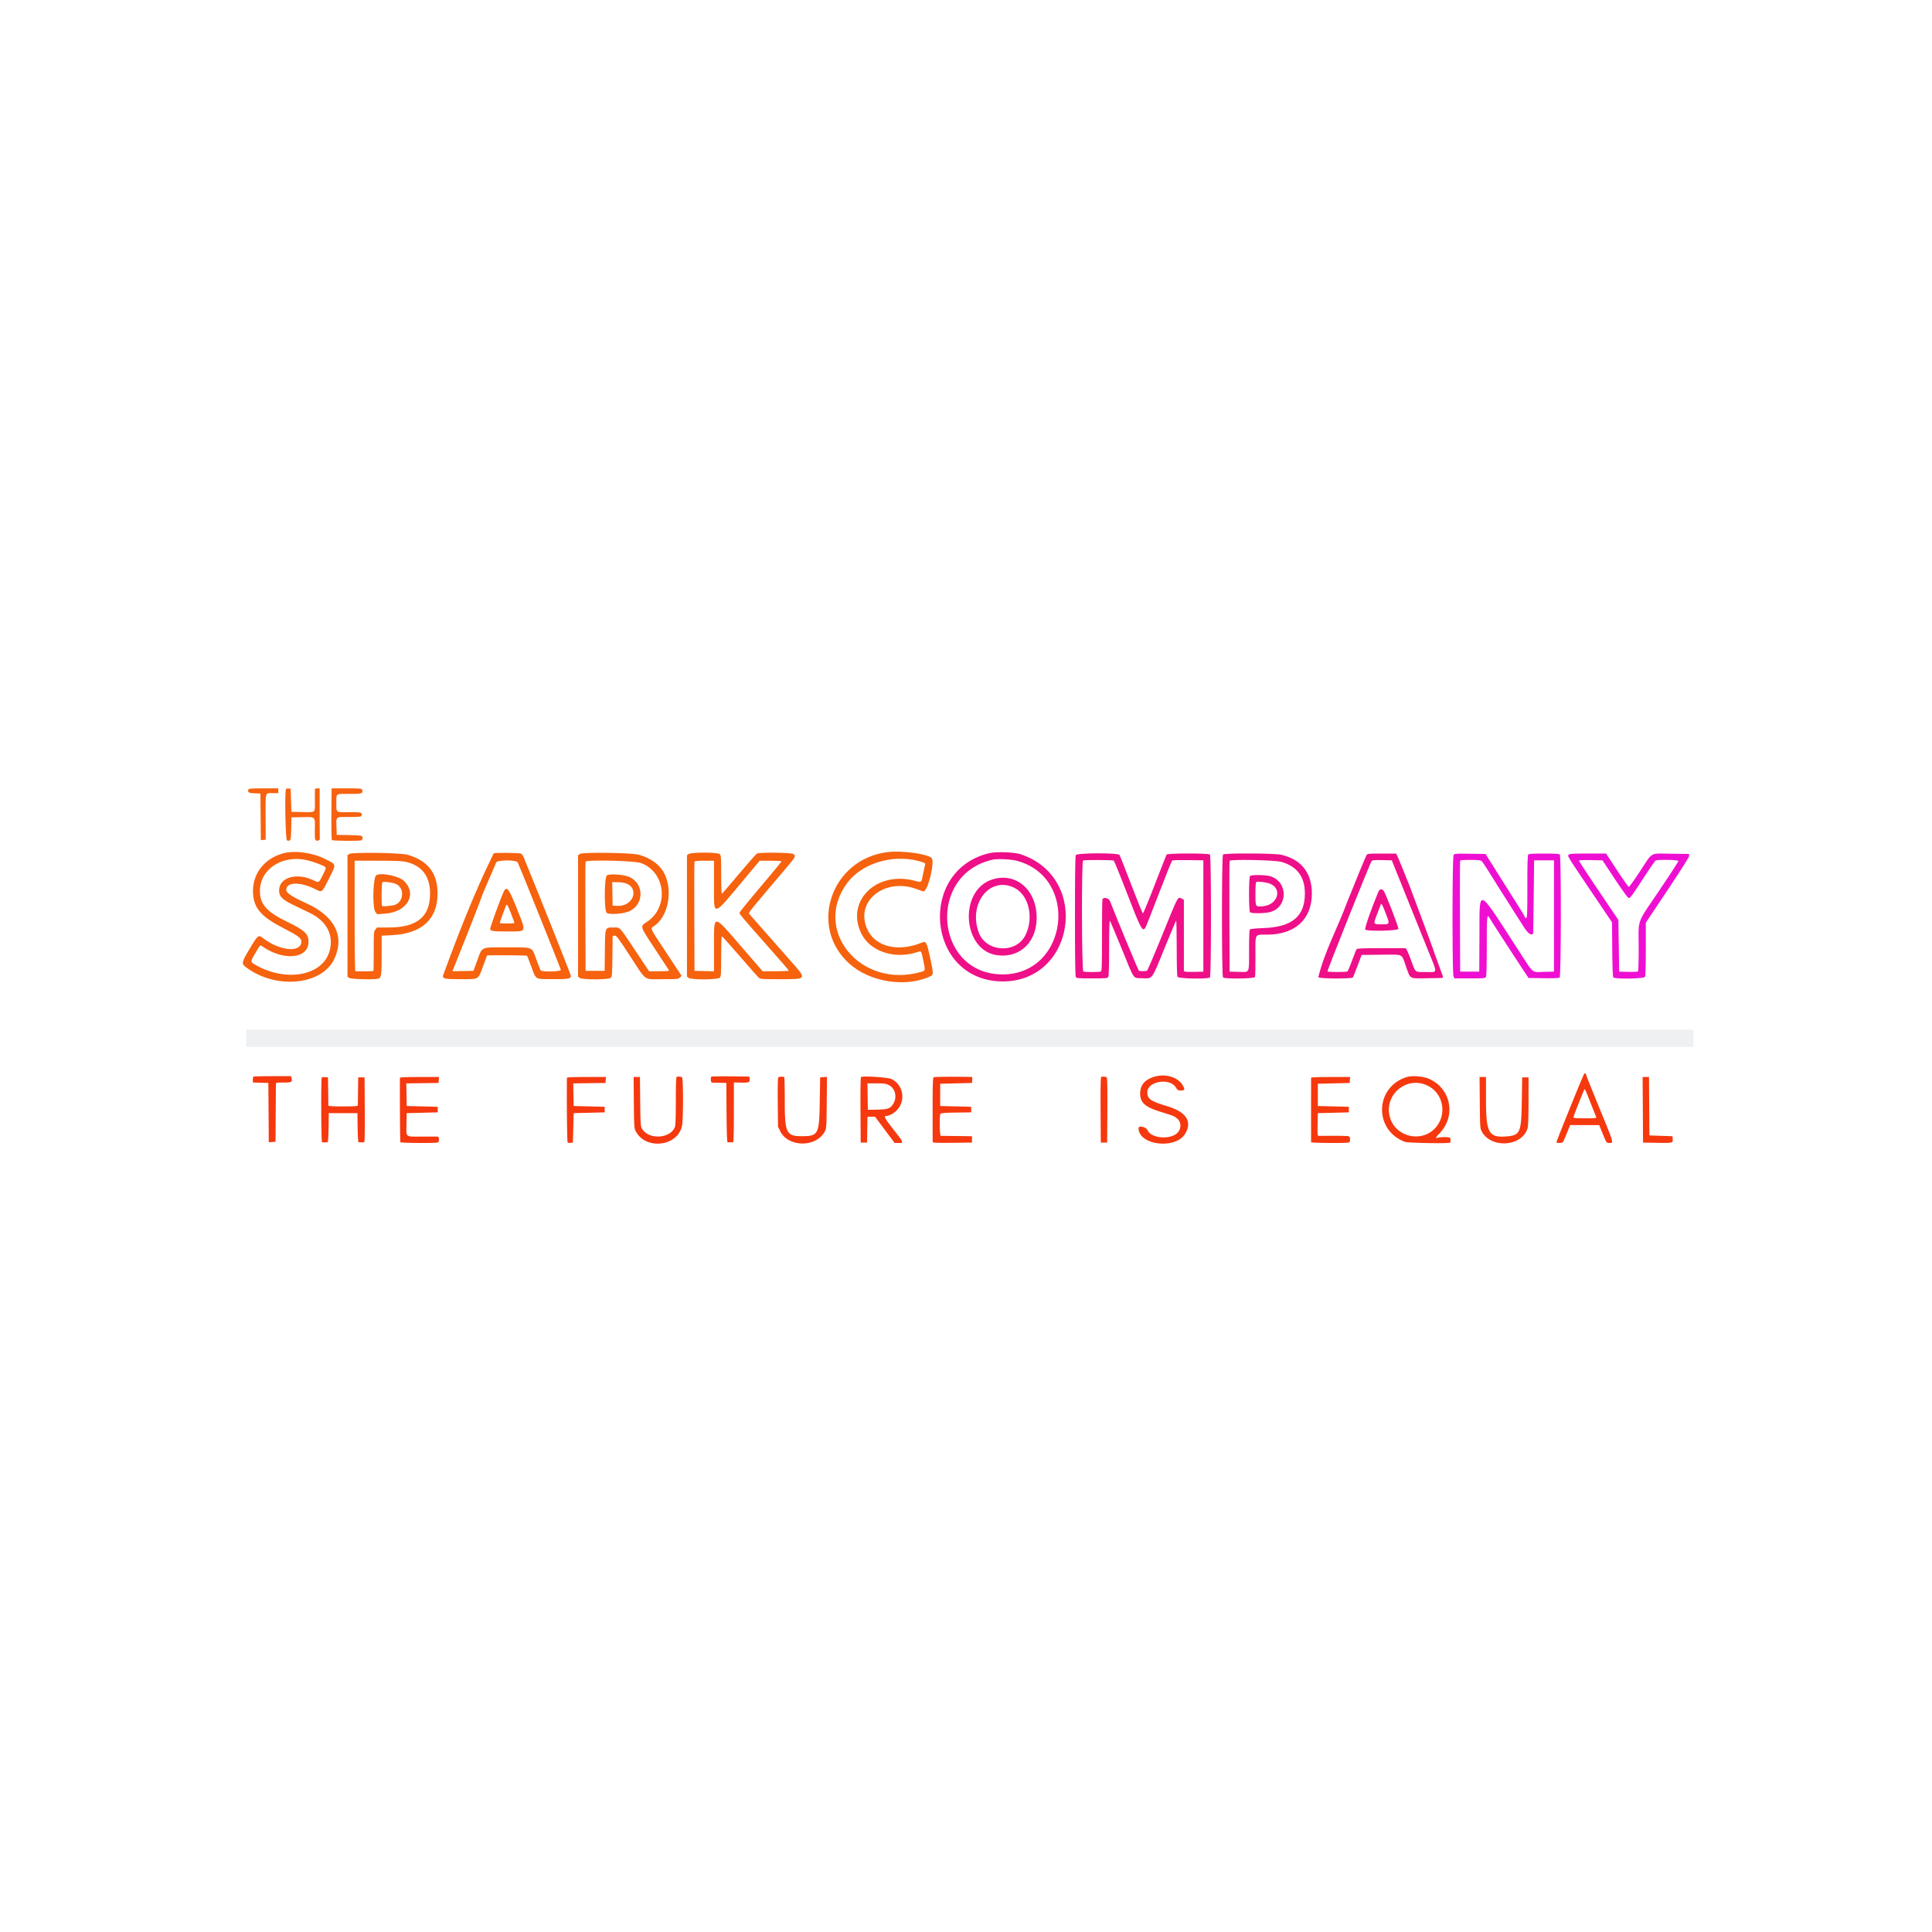<!-- Generated by Vouchers4U.com --><svg xmlns="http://www.w3.org/2000/svg" width="200" height="200" viewBox="0 0 200 200" style="width:100%;height:100%;"><title>The Spark Company</title><path fill="#fff" d="M0 0h200v200H0z"/><path d="M163.994 111.16c-.167.269-2.906 7.036-2.871 7.092.066.106.579.079.673-.035.047-.057.232-.473.412-.926l.328-.823h3.013l.333.824c.422 1.04.413 1.029.746 1.029.432 0 .447.051-1.03-3.547-.769-1.872-1.398-3.449-1.398-3.504 0-.138-.142-.213-.206-.108zm-44.608.338c-.924.316-1.357.86-1.357 1.707 0 .931.507 1.393 2.051 1.869 1.409.435 1.48.464 1.806.746.369.32.417.893.11 1.324-.615.863-2.779.771-3.198-.138-.161-.348-.934-.531-.934-.22 0 1.775 3.853 2.231 4.829.572.753-1.281.1-2.259-1.907-2.859-1.668-.499-2.016-.745-2.016-1.421 0-1.157 2.348-1.54 2.971-.484.15.253.213.292.488.292.424 0 .461-.1.204-.539-.513-.874-1.87-1.253-3.047-.85zm-93.156-.037c-.03.03-.054.177-.054.326v.271l1.605.047.022 3.07.021 3.071.698-.051.019-2.922c.01-1.607.02-2.987.021-3.066.001-.128.094-.144.786-.144.85 0 .931-.045.828-.453l-.052-.205h-1.919c-1.055 0-1.944.024-1.973.054zm43.822.011c-.062.021-.09.79-.09 2.487 0 1.532-.033 2.544-.087 2.688-.472 1.253-2.776 1.364-3.431.166-.127-.231-.147-.572-.171-2.794l-.027-2.531h-.654l.024 2.654c.024 2.54.033 2.668.203 2.984 1.069 1.979 4.413 1.532 4.792-.64.13-.745.124-4.886-.007-4.966-.109-.068-.413-.094-.553-.047zm3.588-.013c-.1.1-.062.604.047.609.056.004.418.012.803.021l.7.016.021 3.066c.013 1.942.052 3.069.103 3.074.045.005.173.009.287.009.114 0 .243-.004.288-.009.053-.004.082-1.099.082-3.1v-3.091l.746.017c.816.018.927-.031.886-.388l-.027-.237-1.94-.022c-1.067-.012-1.965.004-1.996.034zm6.931.081c-.052.063-.073 1.016-.058 2.596l.026 2.496.231.47c.824 1.678 3.717 1.701 4.608.036.176-.329.183-.437.207-3l.025-2.659-.708.051-.041 2.593c-.053 3.294-.153 3.487-1.811 3.495-1.653.009-1.811-.31-1.811-3.645 0-1.366-.028-2.487-.062-2.491-.373-.04-.537-.025-.605.059zm8.559-.046c-.044.027-.067 1.457-.053 3.416l.021 3.369h.658l.023-1.338.023-1.337h.782l2.03 2.716h.398c.569 0 .57.002-.511-1.38-.958-1.224-1.056-1.418-.72-1.418.09 0 .308-.074.484-.164 1.502-.766 1.533-2.856.054-3.645-.336-.179-2.964-.36-3.19-.219zm7.535.019c-.099.055-.118.596-.118 3.394v3.328l.185.045c.102.025 1.019.036 2.037.022l1.852-.023v-.659l-1.564-.018c-.86-.01-1.61-.019-1.667-.021-.117-.004-.15-2.105-.036-2.284.046-.073.502-.108 1.624-.124l1.56-.022v-.576l-3.21-.082v-2.304l3.292-.082.025-.309c.013-.17-.004-.309-.04-.31-1.588-.038-3.853-.022-3.941.027zm17.327-.022c-.05.031-.072 1.301-.059 3.418l.022 3.369h.658l.022-3.329c.013-2.103-.008-3.358-.06-3.409-.092-.092-.463-.124-.584-.05zm31.568.025c-3.259 1.076-3.338 5.496-.12 6.687.333.124 4.555.194 4.671.078.066-.066.073-.341.012-.46-.066-.128-.831-.151-1.292-.038-.268.065-.233-.015.218-.491 1.68-1.777 1.165-4.545-1.039-5.579-.649-.304-1.837-.4-2.451-.197zm-112.247.023c-.095.096-.071 6.697.024 6.707a4.555 4.555 0 00.574 0c.049-.005.089-.609.103-1.51l.022-1.502h2.963l.022 1.502c.013.901.055 1.505.103 1.51a4.454 4.454 0 00.575-.001c.055-.004.076-1.145.062-3.361l-.022-3.354h-.658l-.018 1.4a405.06 405.06 0 01-.025 1.864l.005-.362c-.002.078-.363.103-1.525.103s-1.523-.024-1.525-.103l-.021-1.502-.018-1.399-.292-.024c-.16-.013-.317.002-.35.034zm8.089.032c-.022 1.831.01 6.616.045 6.671.053.084 3.643.11 3.859.028.192-.073.179-.608-.013-.612a185.26 185.26 0 00-1.584 0c-1.8.005-1.656.118-1.628-1.279l.023-1.146 3.21-.082v-.576l-3.21-.082-.022-1.171-.023-1.171 3.338-.045.025-.308.026-.308h-2.022c-1.292 0-2.022.029-2.022.082zm17.285 0c-.029 2.395.016 6.633.071 6.688.04.041.18.062.31.047l.237-.027.041-1.523.041-1.523 3.21-.082v-.576l-3.21-.082-.023-1.171-.023-1.171 3.338-.045.025-.309.025-.308h-2.021c-1.292 0-2.022.03-2.022.082zm77.036 0l-.001 3.333.001 3.333c.001.089 3.675.12 3.904.032.182-.069.175-.573-.008-.644-.076-.029-.771-.05-1.544-.047-.773.003-1.47.005-1.551.004-.134-.004-.145-.1-.124-1.176l.022-1.173 3.21-.082v-.576l-3.21-.082v-2.304l3.292-.082.025-.309.026-.308h-2.021c-1.292 0-2.022.03-2.022.082zm17.466 2.573c.024 2.549.032 2.668.205 2.991.959 1.792 4.167 1.567 4.737-.333.069-.228.1-1.108.102-2.802l.001-2.469h-.659l-.041 2.551c-.051 3.188-.167 3.445-1.599 3.56-1.815.146-2.104-.373-2.104-3.786v-2.366h-.667l.024 2.654zm16.876.741l.022 3.395 1.358.023c1.71.03 1.745.022 1.713-.376l-.025-.306-2.387-.082-.022-3.025-.021-3.024h-.659l.022 3.396zm-22.343-2.53c1.702.773 2.13 3.036.84 4.436-1.347 1.462-3.902.961-4.601-.901-.878-2.339 1.492-4.566 3.762-3.535zm-55.704-.022c.664.34.872 1.21.459 1.916-.294.501-.57.603-1.692.621l-.944.015-.045-2.737h.931c.804 0 .98.025 1.292.185zm72.635 1.831l.595 1.502c.032.08-.232.102-1.161.102-.924 0-1.202-.024-1.202-.105 0-.088.557-1.528 1.038-2.684.146-.35.079-.458.73 1.185z" fill="#f6380e"/><path d="M25.713 81.734c.04-.104.292-.123 1.572-.123h1.526v.494h-.609c-.77 0-.716-.2-.705 2.544l.008 2.271-.503.052-.022-2.413-.022-2.412-.6-.024c-.616-.025-.753-.108-.645-.388zm3.897-.072c.032-.033.153-.048.268-.035l.209.024.041 1.193.041 1.194 1.029.024c1.526.035 1.409.129 1.399-1.117-.004-.576-.007-1.112-.004-1.191.003-.104.072-.144.251-.144h.247v2.592c0 1.426.007 2.619.012 2.651.024.125-.256.229-.39.145-.111-.071-.132-.25-.12-1.159.016-1.35.092-1.278-1.323-1.249l-1.1.023-.023 1.165c-.024 1.237-.061 1.339-.441 1.218-.159-.05-.249-5.181-.095-5.336zm4.696 2.587l.023-2.638h1.555c1.496 0 1.558.007 1.61.169.114.36-.064.415-1.326.403-1.447-.014-1.35-.082-1.35.947 0 1.027-.095.962 1.394.945 1.169-.013 1.34.038 1.215.364-.045.116-.219.135-1.287.135-1.447 0-1.344-.088-1.304 1.111l.024.741 1.153.02c1.412.025 1.522.047 1.522.302 0 .108-.058.219-.13.245-.214.082-2.958.057-3.043-.029-.047-.047-.069-1.127-.055-2.716zm57.632 3.957c-5.837.662-8.299 7.637-4.062 11.508 2.096 1.916 5.759 2.536 8.313 1.406.478-.212.478-.213.069-2.115-.315-1.458-.396-1.603-.801-1.436-2.759 1.135-5.278.309-5.876-1.926-.714-2.674 2.223-4.71 5.238-3.631.34.122.673.24.741.263.461.157 1.282-3.169.859-3.478-.59-.431-3.043-.756-4.48-.592zm-62.675.143c-1.96.563-3.167 2.176-3.07 4.099.079 1.562.839 2.446 3.104 3.611 1.56.803 1.9 1.052 1.9 1.393 0 1.219-2.253 1.007-4.024-.379-.413-.324-.5-.25-1.312 1.116-.917 1.542-.92 1.568-.233 2.058 3.075 2.194 7.716 1.697 8.971-.961 1.116-2.365.071-4.442-2.913-5.792-1.411-.638-2.053-1.062-2.053-1.355 0-.853 1.428-.891 3.033-.08.684.345.651.371 1.368-1.06.801-1.599.822-1.468-.332-2.055-1.359-.692-3.229-.942-4.439-.594zm6.894.051l-.185.134v12.574l.183.129c.186.13 2.571.193 2.996.079.321-.086.36-.352.36-2.453v-2l1.071-.056c3.114-.164 4.733-1.666 4.714-4.371-.013-2.068-1.033-3.362-3.113-3.952-.745-.211-5.754-.28-6.026-.083zm14.956-.069c-2.032 4.106-3.685 8.395-5.265 12.696 0 .295.235.338 1.849.338 1.928 0 1.784.085 2.314-1.358.216-.588.4-1.08.409-1.093.031-.046 4.092-.023 4.139.024.026.026.223.532.439 1.123.504 1.384.358 1.299 2.235 1.302 1.615.004 1.867-.043 1.867-.337 0-.124-3.279-8.363-4.899-12.308-.059-.144-.182-.301-.273-.35-.157-.084-2.524-.114-2.813-.036zm8.912.069l-.185.133v12.574l.182.129c.293.205 3.03.188 3.219-.021.116-.129.138-.44.157-2.243l.022-2.094.206-.022c.185-.02.342.187 1.563 2.058 1.794 2.749 1.383 2.45 3.371 2.45 1.553 0 1.66-.01 1.819-.169l.168-.168-.187-.305c-.102-.167-.808-1.24-1.568-2.383-1.532-2.306-1.49-2.212-1.095-2.468 1.463-.947 1.995-3.638 1.076-5.447-.46-.907-1.387-1.589-2.638-1.944-.745-.211-5.838-.278-6.111-.08zm11.273.005l-.183.128v12.574l.183.129c.295.207 3.03.188 3.22-.023.12-.132.137-.41.137-2.222 0-1.139.031-2.071.07-2.071.039 0 .862.916 1.831 2.036s1.85 2.12 1.958 2.222c.194.184.232.187 2.227.187 2.843 0 2.819.042 1.098-1.9-1.443-1.63-4.135-4.686-4.273-4.851-.109-.131-.194-.026 3.818-4.756.984-1.16 1.03-1.25.743-1.451-.218-.153-3.496-.192-3.77-.045-.086.046-.916.988-1.845 2.093-.929 1.105-1.727 2.032-1.772 2.061-.056.035-.084-.614-.084-1.956 0-1.841-.012-2.02-.15-2.145-.217-.196-2.927-.203-3.205-.009zm-39.483.649c.611.145 1.59.507 1.806.668.157.117.151.139-.202.86-.39.796-.425.82-.887.586-1.754-.886-3.639-.367-3.639 1.002 0 .642.315.957 1.543 1.547.577.277 1.32.636 1.651.796 1.777.866 2.516 2.354 2.001 4.03-.782 2.542-4.662 3.159-7.809 1.241-.354-.216-.345-.276.193-1.188.447-.76.465-.779.638-.657 2.429 1.715 5.179 1.247 4.792-.818-.1-.535-.615-.94-2.117-1.668-2.193-1.062-2.885-1.839-2.878-3.234.01-2.264 2.346-3.77 4.909-3.166zm63.25.074c.66.172.751.221.704.372-.023.074-.117.502-.209.951-.204.998-.097.919-.955.704-3.972-.996-7.103 2.201-5.417 5.53.914 1.804 3.382 2.63 5.692 1.903.53-.167.47-.241.708.885.216 1.025.221 1.007-.276 1.147-6.208 1.767-11.236-4.293-7.626-9.192 1.5-2.035 4.644-3.015 7.379-2.301zm-53.022.097c1.578.372 2.406 1.396 2.472 3.054.101 2.538-1.255 3.732-4.238 3.734l-1.249.001-.173.22c-.165.21-.172.306-.165 2.231.004 1.105-.01 2.028-.032 2.049-.03.03-1.321.05-1.864.03-.054-.002-.082-1.967-.082-5.723V89.1l2.407.001c1.835.001 2.53.03 2.924.123zm11.546.051c.185.346 4.455 10.981 4.468 11.126.017.19-1.978.232-2.094.045-.036-.058-.236-.573-.445-1.146-.483-1.325-.239-1.228-3.082-1.228-2.747 0-2.489-.116-3.031 1.358l-.394 1.07-2.176.046.074-.188c4.658-11.624 1.69-4.629 4.457-11.072.109-.279 2.073-.288 2.222-.01zm12.745.059c2.577.924 2.96 4.56.642 6.096-.739.489-.769.387.829 2.81.76 1.153 1.411 2.142 1.445 2.199.049.08-.17.102-.998.102h-1.061l-1.381-2.078c-1.739-2.616-1.584-2.449-2.272-2.449-.932 0-.896-.091-.921 2.387l-.021 2.1h-1.975l-.021-5.597c-.012-3.078-.004-5.645.02-5.705.082-.216 5.065-.098 5.715.136zm7.579 2.141c0 3.552-.276 3.613 3.372-.752l1.355-1.622h1.135c.624 0 1.134.03 1.134.066 0 .036-.981 1.224-2.181 2.64-1.2 1.416-2.181 2.625-2.181 2.689 0 .12.426.627 2.346 2.795 2.14 2.416 2.755 3.128 2.755 3.19.001.034-.606.062-1.349.062h-1.352l-2.209-2.553c-2.987-3.454-2.825-3.458-2.825.055v2.503l-2.017-.047-.021-5.597c-.012-3.078-.004-5.643.018-5.7.029-.074.313-.103 1.029-.103h.99v2.374zm-34.951-.883c-.353.18-.434 3.387-.096 3.816l.179.228.817-.056c2.277-.157 3.357-1.99 1.982-3.364-.52-.52-2.321-.909-2.883-.623zm23.861.028c-.273.199-.292 3.625-.022 3.87.226.204 1.564.136 2.227-.114 1.695-.639 1.707-2.998.019-3.63-.625-.234-1.971-.31-2.223-.125zm-21.724.94c.781.482.672 1.754-.179 2.095-.297.119-1.282.211-1.365.128-.083-.083-.059-2.4.027-2.453.18-.111 1.22.047 1.517.23zm23.611-.141c1.547.463.876 2.443-.8 2.356l-.491-.025-.022-1.213-.023-1.215h.507c.279 0 .652.044.829.097zm-12.527.812c-.271.508-1.479 3.819-1.439 3.946.069.218.271.246 1.796.247 2.03.002 1.964.153 1.001-2.286-.824-2.088-1.074-2.439-1.359-1.907zm.736 2.384c.184.476.335.892.335.926 0 .071-1.43.086-1.5.015-.025-.026.092-.405.261-.844.169-.439.333-.868.365-.955.085-.234.168-.103.54.858z" fill="#f6620e"/><path d="M102.432 88.315c-7.445 1.739-6.53 12.985 1.081 13.276 7.718.295 9.502-10.733 2.129-13.164-.655-.216-2.491-.28-3.21-.112zm8.933.204c-.057.106-.086 2.225-.086 6.302s.029 6.196.085 6.302c.08.149.188.159 1.684.159s1.604-.01 1.684-.159c.054-.101.085-1.206.085-3.021 0-1.792.029-2.832.078-2.783.043.043.597 1.353 1.232 2.911 1.348 3.308 1.14 3.004 2.089 3.034 1.129.035.973.24 2.31-3.042.64-1.57 1.191-2.882 1.225-2.916.034-.034.062 1.226.062 2.798 0 1.813.031 2.917.085 3.018.104.195 3.165.25 3.355.061.143-.143.143-12.581 0-12.724-.145-.145-4.392-.141-4.484.004-.036.057-.587 1.455-1.224 3.107-.637 1.652-1.191 2.998-1.231 2.99-.04-.008-.581-1.341-1.202-2.963s-1.17-3.013-1.22-3.092c-.145-.234-4.404-.22-4.529.015zm15.24-.061c-.144.143-.144 12.581 0 12.724.177.177 3.243.136 3.313-.045.03-.079.052-1.046.047-2.149-.01-2.427-.11-2.234 1.168-2.234 2.945 0 4.676-1.584 4.671-4.278-.004-2.13-1.098-3.511-3.166-3.99-.711-.165-5.874-.189-6.035-.028zm14.845.088c-.067.102-.971 2.296-2.008 4.876-.948 2.597-2.32 5.056-2.971 7.742.131.158 3.489.175 3.586.019.034-.055.25-.601.481-1.214l.421-1.115 2.022-.022c2.353-.025 2.08-.147 2.54 1.138.521 1.456.275 1.32 2.327 1.293 1.675-.021 1.509-.003 1.53-.16-2.239-6.101.604 1.464-3.46-9.405-.634-1.582-1.205-2.98-1.271-3.107l-.119-.231h-1.478c-1.443 0-1.48.005-1.599.186zm-36.242.549c6.589 1.685 5.373 11.775-1.418 11.775-7.005 0-7.901-10.341-1.029-11.878.471-.105 1.861-.047 2.447.103zm10.082-.01c.055.036.692 1.598 1.413 3.473 1.393 3.616 1.573 3.95 1.877 3.464.054-.087.678-1.67 1.386-3.519.708-1.849 1.331-3.389 1.382-3.423.053-.034.799-.053 1.659-.041l1.564.021v11.523l-.823.024c-.453.013-.907.004-1.009-.022l-.184-.046v-7.4l-.258-.133c-.374-.194-.325-.287-1.962 3.745-.816 2.012-1.531 3.687-1.588 3.723-.129.082-.73.085-.853.005-.069-.045-2.445-5.771-2.982-7.188-.123-.325-.681-.46-.785-.19-.028.071-.05 1.771-.05 3.777 0 3.25-.013 3.653-.13 3.697-.169.064-1.628.064-1.797 0-.175-.067-.202-11.43-.027-11.5.169-.069 3.057-.058 3.167.012zm17.341.134c1.631.452 2.445 1.531 2.45 3.249.007 2.383-1.304 3.494-4.254 3.603-.724.027-1.363.084-1.42.13-.077.061-.103.594-.104 2.149-.001 2.492.097 2.285-1.075 2.256l-.94-.023-.021-5.679c-.012-3.124-.002-5.73.022-5.792.067-.174 4.66-.082 5.343.107zm12.854 3.339c.773 1.924 1.801 4.474 2.284 5.667 1.083 2.677 1.1 2.399-.141 2.399-1.198 0-1.076.092-1.529-1.152-.19-.521-.399-1.03-.464-1.132l-.119-.185h-2.498c-1.9 0-2.519.024-2.582.103-.046.057-.256.584-.469 1.171-.213.587-.429 1.097-.483 1.131-.135.086-2.012.08-2.064-.005-.047-.077 4.424-11.247 4.574-11.429.071-.085.329-.106 1.089-.088l.996.023 1.407 3.498zm-16.082-1.875c-.14.14-.14 3.613 0 3.753.149.15 1.588.127 2.129-.034 1.83-.543 1.804-3.149-.038-3.696-.505-.15-1.948-.166-2.092-.023zm-26.66.35c-3.544 1.108-3.134 7.397.512 7.853 2.464.308 4.213-1.52 4.051-4.235-.16-2.689-2.246-4.343-4.563-3.619zm28.756.458c1.294.556.741 2.203-.782 2.326-.764.062-.754.08-.754-1.302 0-.863.028-1.187.103-1.219.187-.077 1.084.045 1.433.196zm-26.489.416c1.506.753 2.047 3.113 1.13 4.924-.973 1.92-4.057 1.739-4.813-.283-1.128-3.014 1.163-5.9 3.684-4.64zm37.672.426c-.738 1.768-1.442 3.792-1.354 3.897.166.201 3.396.129 3.435-.076.034-.176-1.347-3.732-1.532-3.945-.199-.228-.424-.178-.549.124zm.774 2.23c.436 1.127.437 1.124-.44 1.124-.871 0-.868.007-.477-1.009.178-.463.348-.913.379-1 .08-.23.153-.111.539.886z" fill="#ef0f88"/><path d="M150.477 88.521c-.143.23-.15 12.237-.008 12.55l.096.21h1.589c1.487 0 1.594-.01 1.674-.159.054-.102.084-1.277.084-3.251 0-3.232.013-3.333.35-2.742.183.32 2.301 3.589 3.48 5.371l.491.74 1.553.023c1.076.015 1.588-.007 1.667-.072.156-.13.171-12.576.015-12.732-.069-.07-.548-.099-1.629-.099s-1.56.029-1.63.099c-.073.073-.098.927-.098 3.333 0 2.821-.017 3.235-.124 3.235-.068 0-.124-.034-.124-.076 0-.042-.301-.551-.669-1.132a1036.762 1036.762 0 01-2.479-3.936l-.933-1.482-1.602-.022c-1.527-.021-1.607-.013-1.704.143zm11.917-.043c-.134.161-.212.034 2.291 3.75l2.19 3.251.024 2.794c.017 1.852.054 2.83.113 2.901.164.198 3.168.151 3.276-.052.054-.101.085-1.163.085-2.882v-2.722l2.24-3.353c1.396-2.092 2.24-3.431 2.242-3.559l.004-.206-1.883-.022c-2.236-.027-1.844-.248-3.196 1.808-.59.896-1.114 1.627-1.166 1.624-.052-.003-.602-.78-1.222-1.729l-1.13-1.723h-1.885c-1.538 0-1.904.022-1.984.118zm-9.039.644c.114.089.539.737 1.576 2.407.266.428 2.008 3.171 2.809 4.424.431.674.769.919.966.7.01-.012.038-1.724.062-3.807l.043-3.786h2.057v11.523l-1.058.023c-1.284.028-.981.289-2.655-2.288-4.34-6.683-3.974-6.566-4.003-1.274l-.02 3.539h-1.975l-.021-5.679c-.012-3.124-.004-5.725.018-5.782.029-.075.318-.103 1.055-.103.687 0 1.058.033 1.147.103zm13.827 1.893c.712 1.075 1.348 1.955 1.414 1.955.166 0 .329-.22 1.579-2.134.604-.924 1.147-1.711 1.204-1.747.196-.124 2.369-.084 2.369.044 0 .062-.89 1.431-1.976 3.041-2.395 3.55-2.145 2.867-2.137 5.84.004 1.358-.026 2.503-.067 2.543-.041.04-.496.062-1.012.05l-.94-.023-.041-2.676-.041-2.674-2.037-3.018c-1.12-1.66-2.037-3.059-2.037-3.109 0-.064.363-.084 1.214-.069l1.214.023 1.294 1.955z" fill="#ef0fd2"/><path fill="#eef0f2" d="M25.488 106.592h149.823v1.794H25.488z"/></svg>